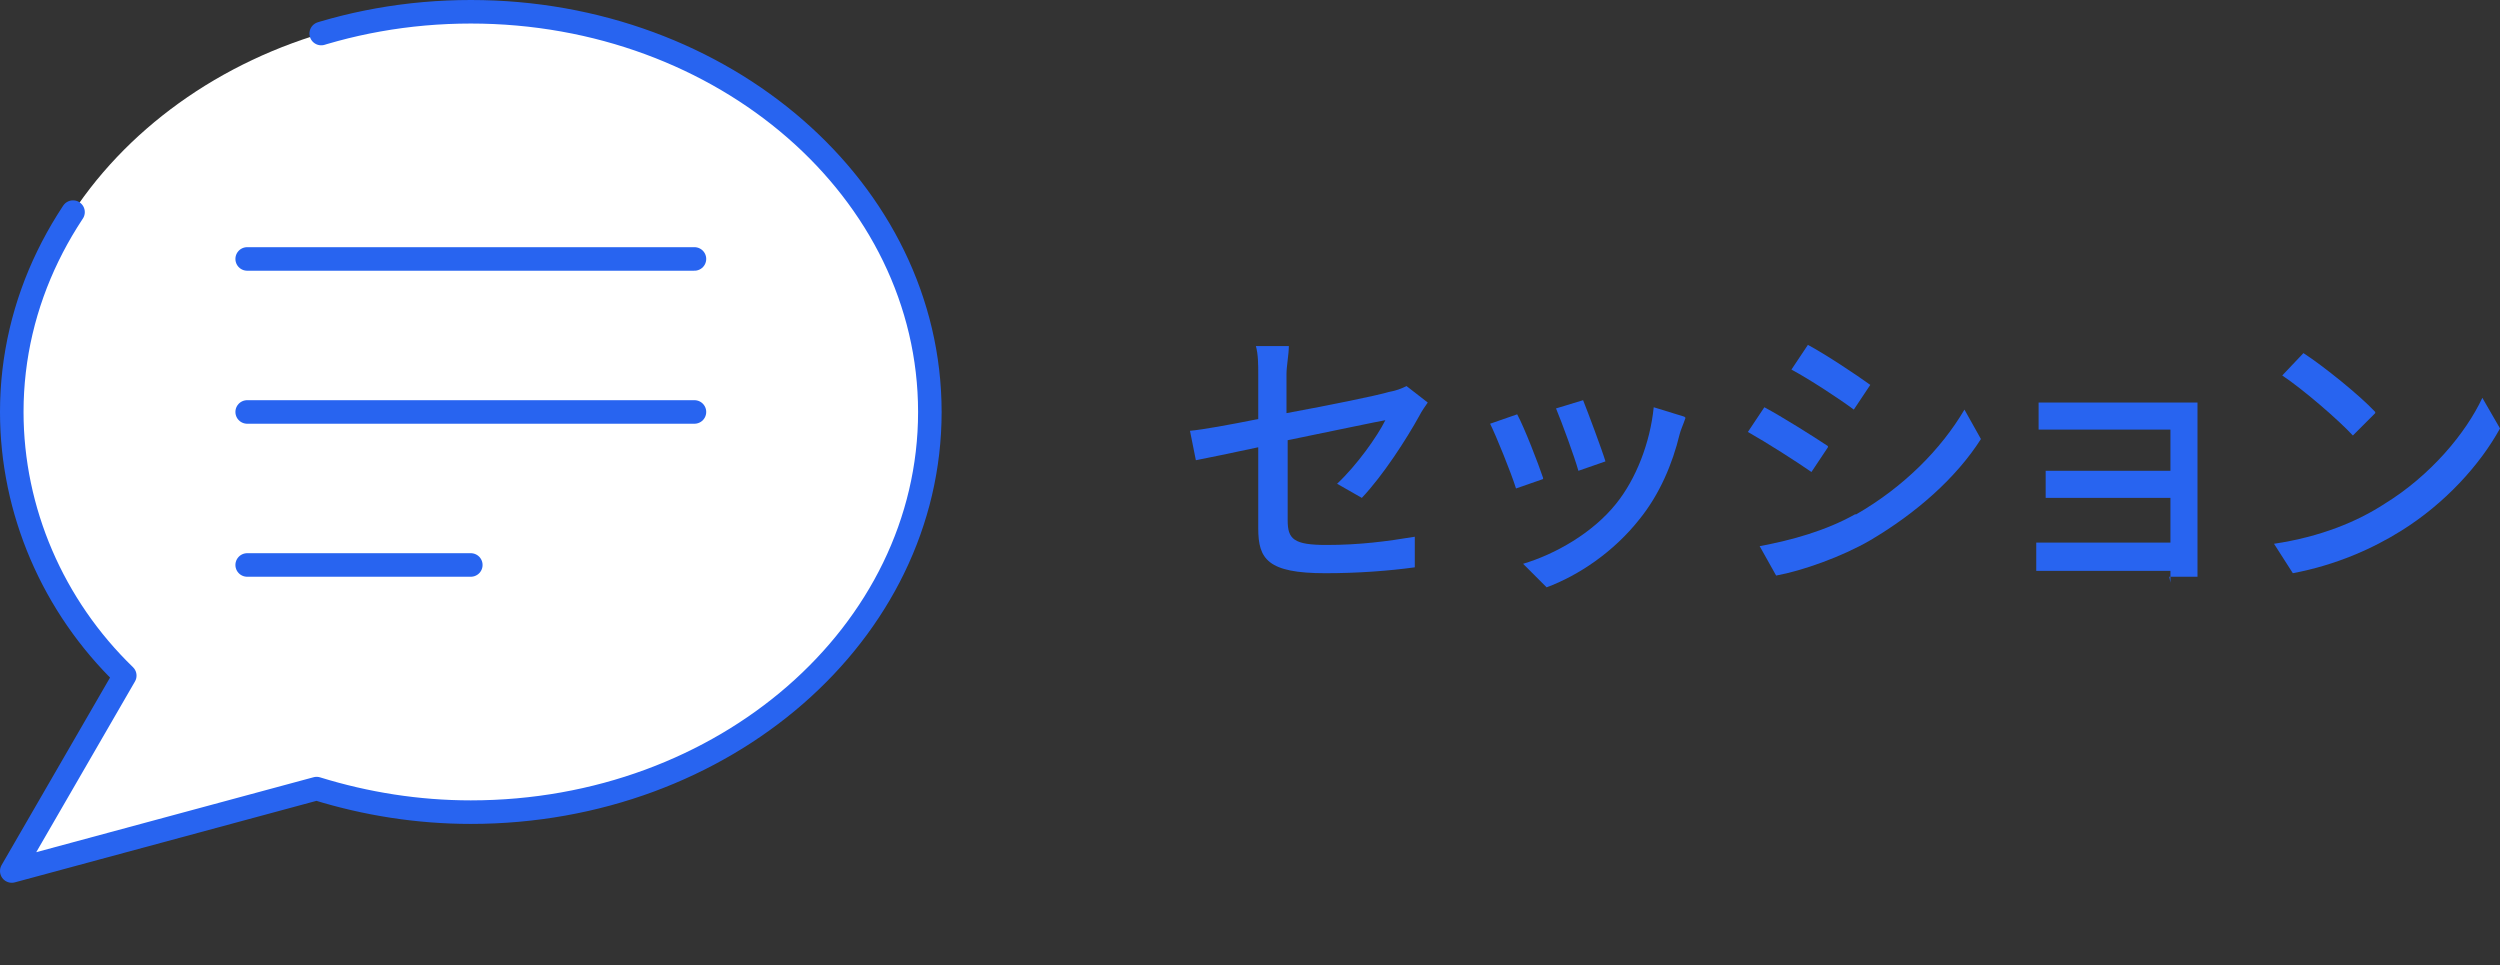 <?xml version="1.0" encoding="UTF-8"?>
<svg xmlns="http://www.w3.org/2000/svg" xmlns:xlink="http://www.w3.org/1999/xlink" version="1.1" viewBox="0 0 212.4 82">
  <rect x="0" y="0" width="212.4" height="82" fill="#333333" stroke="none"/>
  <defs>
    <style>
      .cls-1, .cls-2, .cls-3 {
        fill: none;
      }

      .cls-2, .cls-3 {
        stroke: #2864f0;
        stroke-linecap: round;
        stroke-linejoin: round;
        stroke-width: 2px;
      }

      .cls-3 {
        stroke-dasharray: 141 26.5;
      }

      .cls-4 {
        isolation: isolate;
      }

      .cls-5 {
        fill: #fff;
      }

      .cls-6 {
        fill: #2864f0;
      }

      .cls-7 {
        clip-path: url(#clippath);
      }
    </style>
    <clipPath id="clippath">
      <rect class="cls-1" width="80" height="75"/>
    </clipPath>
  </defs>
  <!-- Generator: Adobe Illustrator 28.7.10, SVG Export Plug-In . SVG Version: 1.2.0 Build 236)  -->
  <g>
    <g id="_レイヤー_1" data-name="レイヤー_1">
      <g id="_グループ_351" data-name="グループ_351">
        <g id="_セッション" data-name="セッション" class="cls-4">
          <g class="cls-4">
            <path class="cls-6" d="M113.6,41.1c1.7-1.6,3.4-4,4.1-5.4-.6.1-4.4.9-8.3,1.7v6.8c0,1.6.5,2.1,3.3,2.1s5.1-.3,7.5-.7v2.6c-2.2.3-4.8.5-7.6.5-4.9,0-5.7-1.2-5.7-3.8v-6.9c-2.3.5-4.3.9-5.3,1.1l-.5-2.5c1.1-.1,3.3-.5,5.8-1v-3.8c0-.8,0-1.7-.2-2.4h2.8c0,.7-.2,1.7-.2,2.4v3.3c3.8-.7,7.7-1.5,8.7-1.8.6-.1,1.1-.3,1.5-.5l1.8,1.4c-.2.3-.5.7-.7,1.1-1.1,2-3.1,5.1-4.9,7l-2.1-1.2Z"/>
            <path class="cls-6" d="M131.1,40.7l-2.3.8c-.4-1.3-1.7-4.5-2.2-5.5l2.3-.8c.6,1.1,1.8,4.2,2.2,5.4ZM143.2,35.5c-.2.6-.4,1-.5,1.4-.6,2.5-1.7,5.1-3.4,7.2-2.2,2.8-5.2,4.8-7.9,5.8l-2-2c2.7-.8,5.9-2.6,7.9-5.1,1.7-2.1,2.9-5.2,3.2-8.2l2.6.8ZM136.4,39.2l-2.3.8c-.3-1.1-1.4-4.1-1.9-5.3l2.3-.7c.4,1,1.6,4.2,1.9,5.2Z"/>
            <path class="cls-6" d="M155.3,38l-1.4,2.1c-1.3-.9-3.8-2.5-5.4-3.4l1.4-2.1c1.5.8,4.2,2.5,5.4,3.3ZM157.7,43.7c4-2.3,7.2-5.5,9.2-8.9l1.4,2.5c-2.1,3.3-5.5,6.3-9.4,8.6-2.4,1.4-5.8,2.6-8,3l-1.4-2.5c2.7-.5,5.6-1.3,8.1-2.7ZM158.9,32.7l-1.4,2.1c-1.2-.9-3.8-2.6-5.3-3.4l1.4-2.1c1.5.8,4.2,2.6,5.3,3.4Z"/>
            <path class="cls-6" d="M184.4,49.5c0-.2,0-.6,0-1h-9.4c-.7,0-1.6,0-2,0v-2.4c.4,0,1.2,0,2,0h9.4v-3.8h-8.2c-.9,0-1.8,0-2.4,0v-2.3c.6,0,1.5,0,2.4,0h8.2v-3.5h-8.5c-.7,0-2.2,0-2.7,0v-2.3c.5,0,1.9,0,2.7,0h9.2c.6,0,1.3,0,1.6,0,0,.3,0,.9,0,1.4v12c0,.4,0,1.1,0,1.4h-2.4Z"/>
            <path class="cls-6" d="M202.6,42.8c3.9-2.4,6.9-6,8.3-9l1.5,2.6c-1.7,3.1-4.7,6.4-8.4,8.7-2.4,1.5-5.5,2.9-9.2,3.6l-1.6-2.5c4-.6,7.1-1.9,9.4-3.4ZM201.8,35.1l-1.9,1.9c-1.2-1.3-4.2-3.9-6-5.1l1.8-1.9c1.7,1.1,4.8,3.6,6.1,5Z"/>
          </g>
        </g>
        <g id="_グループ_242" data-name="グループ_242">
          <g class="cls-7">
            <g id="_グループ_241" data-name="グループ_241">
              <path id="_パス_79" data-name="パス_79" class="cls-5" d="M26.9,67c4.2,1.3,8.6,2,13.1,2,21.5,0,39-15.2,39-34S61.5,1,40,1,1,16.2,1,35c0,8.4,3.5,16.5,9.6,22.4L1,74l25.9-7Z"/>
              <path id="_パス_80" data-name="パス_80" class="cls-3" d="M26.9,67c4.2,1.3,8.6,2,13.1,2,21.5,0,39-15.2,39-34S61.5,1,40,1,1,16.2,1,35c0,8.4,3.5,16.5,9.6,22.4L1,74l25.9-7Z"/>
              <line id="_線_12" data-name="線_12" class="cls-2" x1="21" y1="22" x2="59" y2="22"/>
              <line id="_線_13" data-name="線_13" class="cls-2" x1="21" y1="35" x2="59" y2="35"/>
              <line id="_線_14" data-name="線_14" class="cls-2" x1="21" y1="48" x2="40" y2="48"/>
            </g>
          </g>
        </g>
      </g>
    </g>
  </g>
</svg>